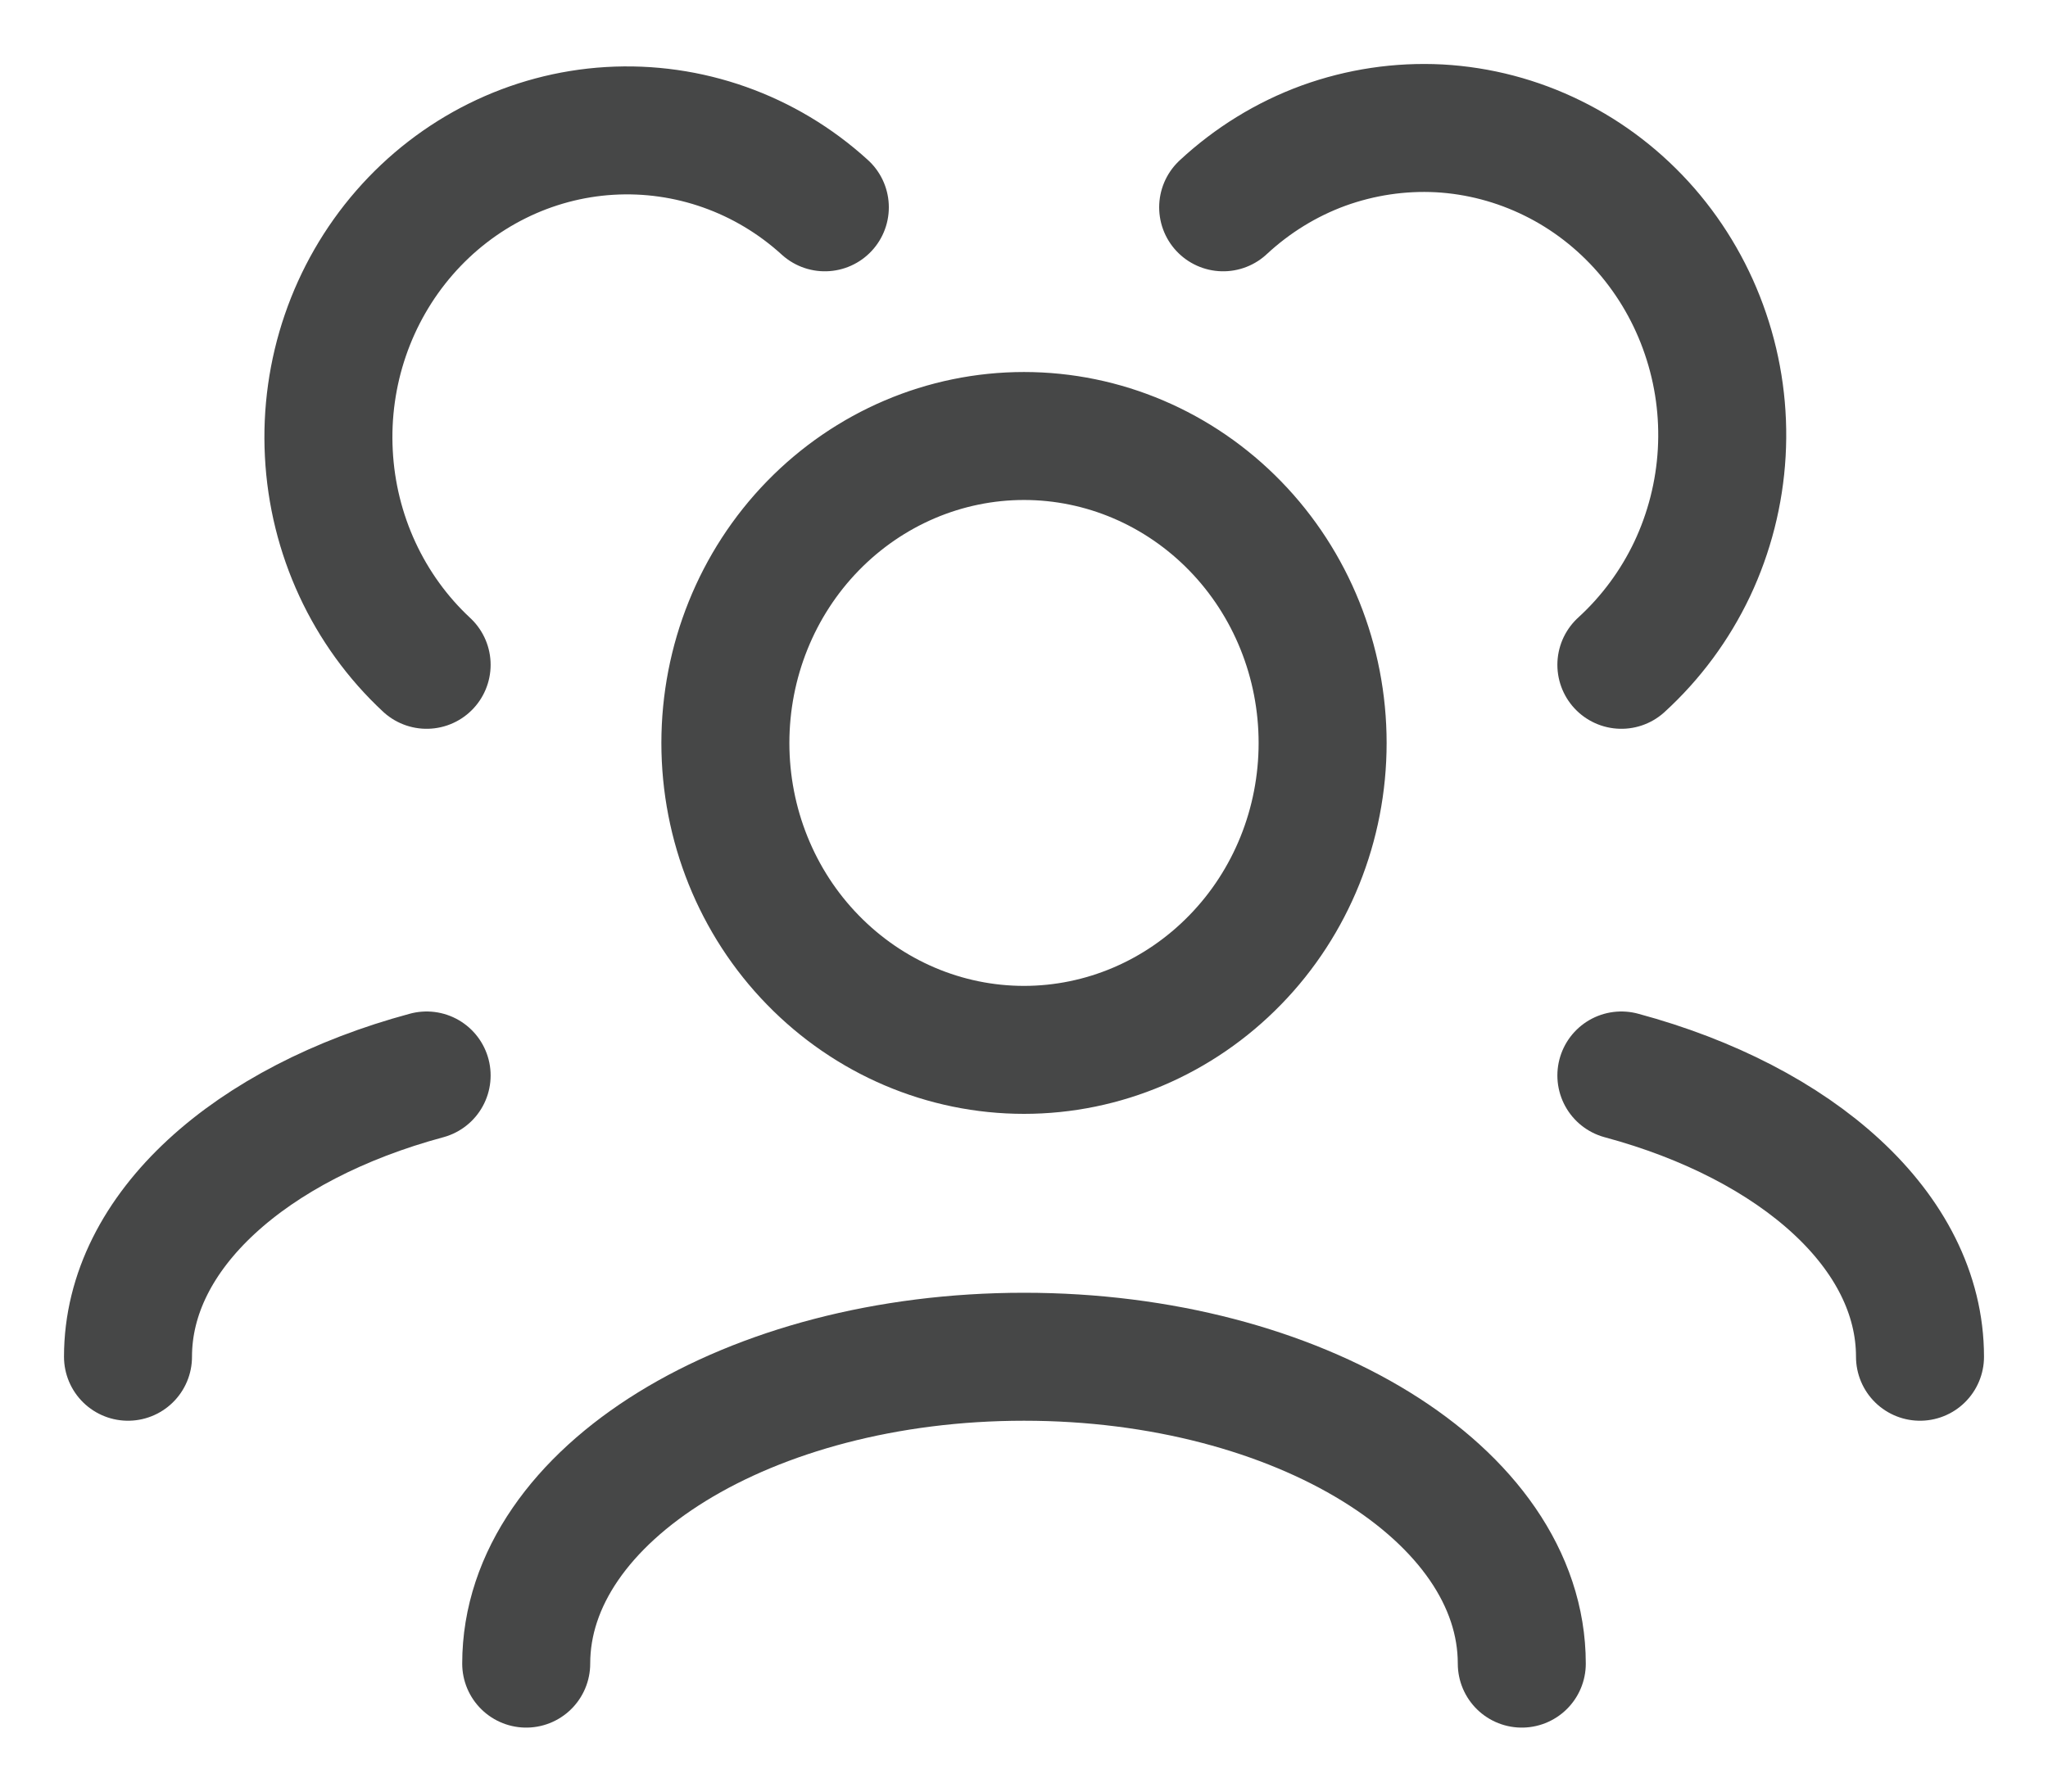 <svg width="16" height="14" viewBox="0 0 16 14" fill="none" xmlns="http://www.w3.org/2000/svg">
<path d="M11.889 13C11.889 11.675 10.147 10.602 8 10.602C5.853 10.602 4.111 11.675 4.111 13M15 10.602C15 9.619 14.04 8.774 12.667 8.404M1 10.602C1 9.619 1.96 8.774 3.333 8.404M12.667 5.195C12.897 4.985 13.085 4.731 13.22 4.447C13.354 4.163 13.433 3.854 13.451 3.538C13.469 3.223 13.426 2.907 13.324 2.608C13.223 2.31 13.065 2.035 12.86 1.799C12.655 1.564 12.407 1.372 12.13 1.236C11.852 1.099 11.551 1.02 11.244 1.003C10.937 0.987 10.63 1.033 10.34 1.138C10.05 1.244 9.784 1.408 9.556 1.62M3.333 5.195C2.876 4.77 2.601 4.176 2.569 3.543C2.536 2.91 2.749 2.29 3.16 1.818C3.571 1.346 4.147 1.06 4.762 1.023C5.378 0.986 5.983 1.2 6.444 1.62M8 8.204C7.381 8.204 6.788 7.951 6.35 7.501C5.912 7.052 5.667 6.442 5.667 5.806C5.667 5.17 5.912 4.56 6.35 4.11C6.788 3.66 7.381 3.407 8 3.407C8.619 3.407 9.212 3.66 9.65 4.11C10.088 4.56 10.333 5.17 10.333 5.806C10.333 6.442 10.088 7.052 9.65 7.501C9.212 7.951 8.619 8.204 8 8.204Z" stroke="#464747" stroke-linecap="round" stroke-linejoin="round"/>
</svg>
